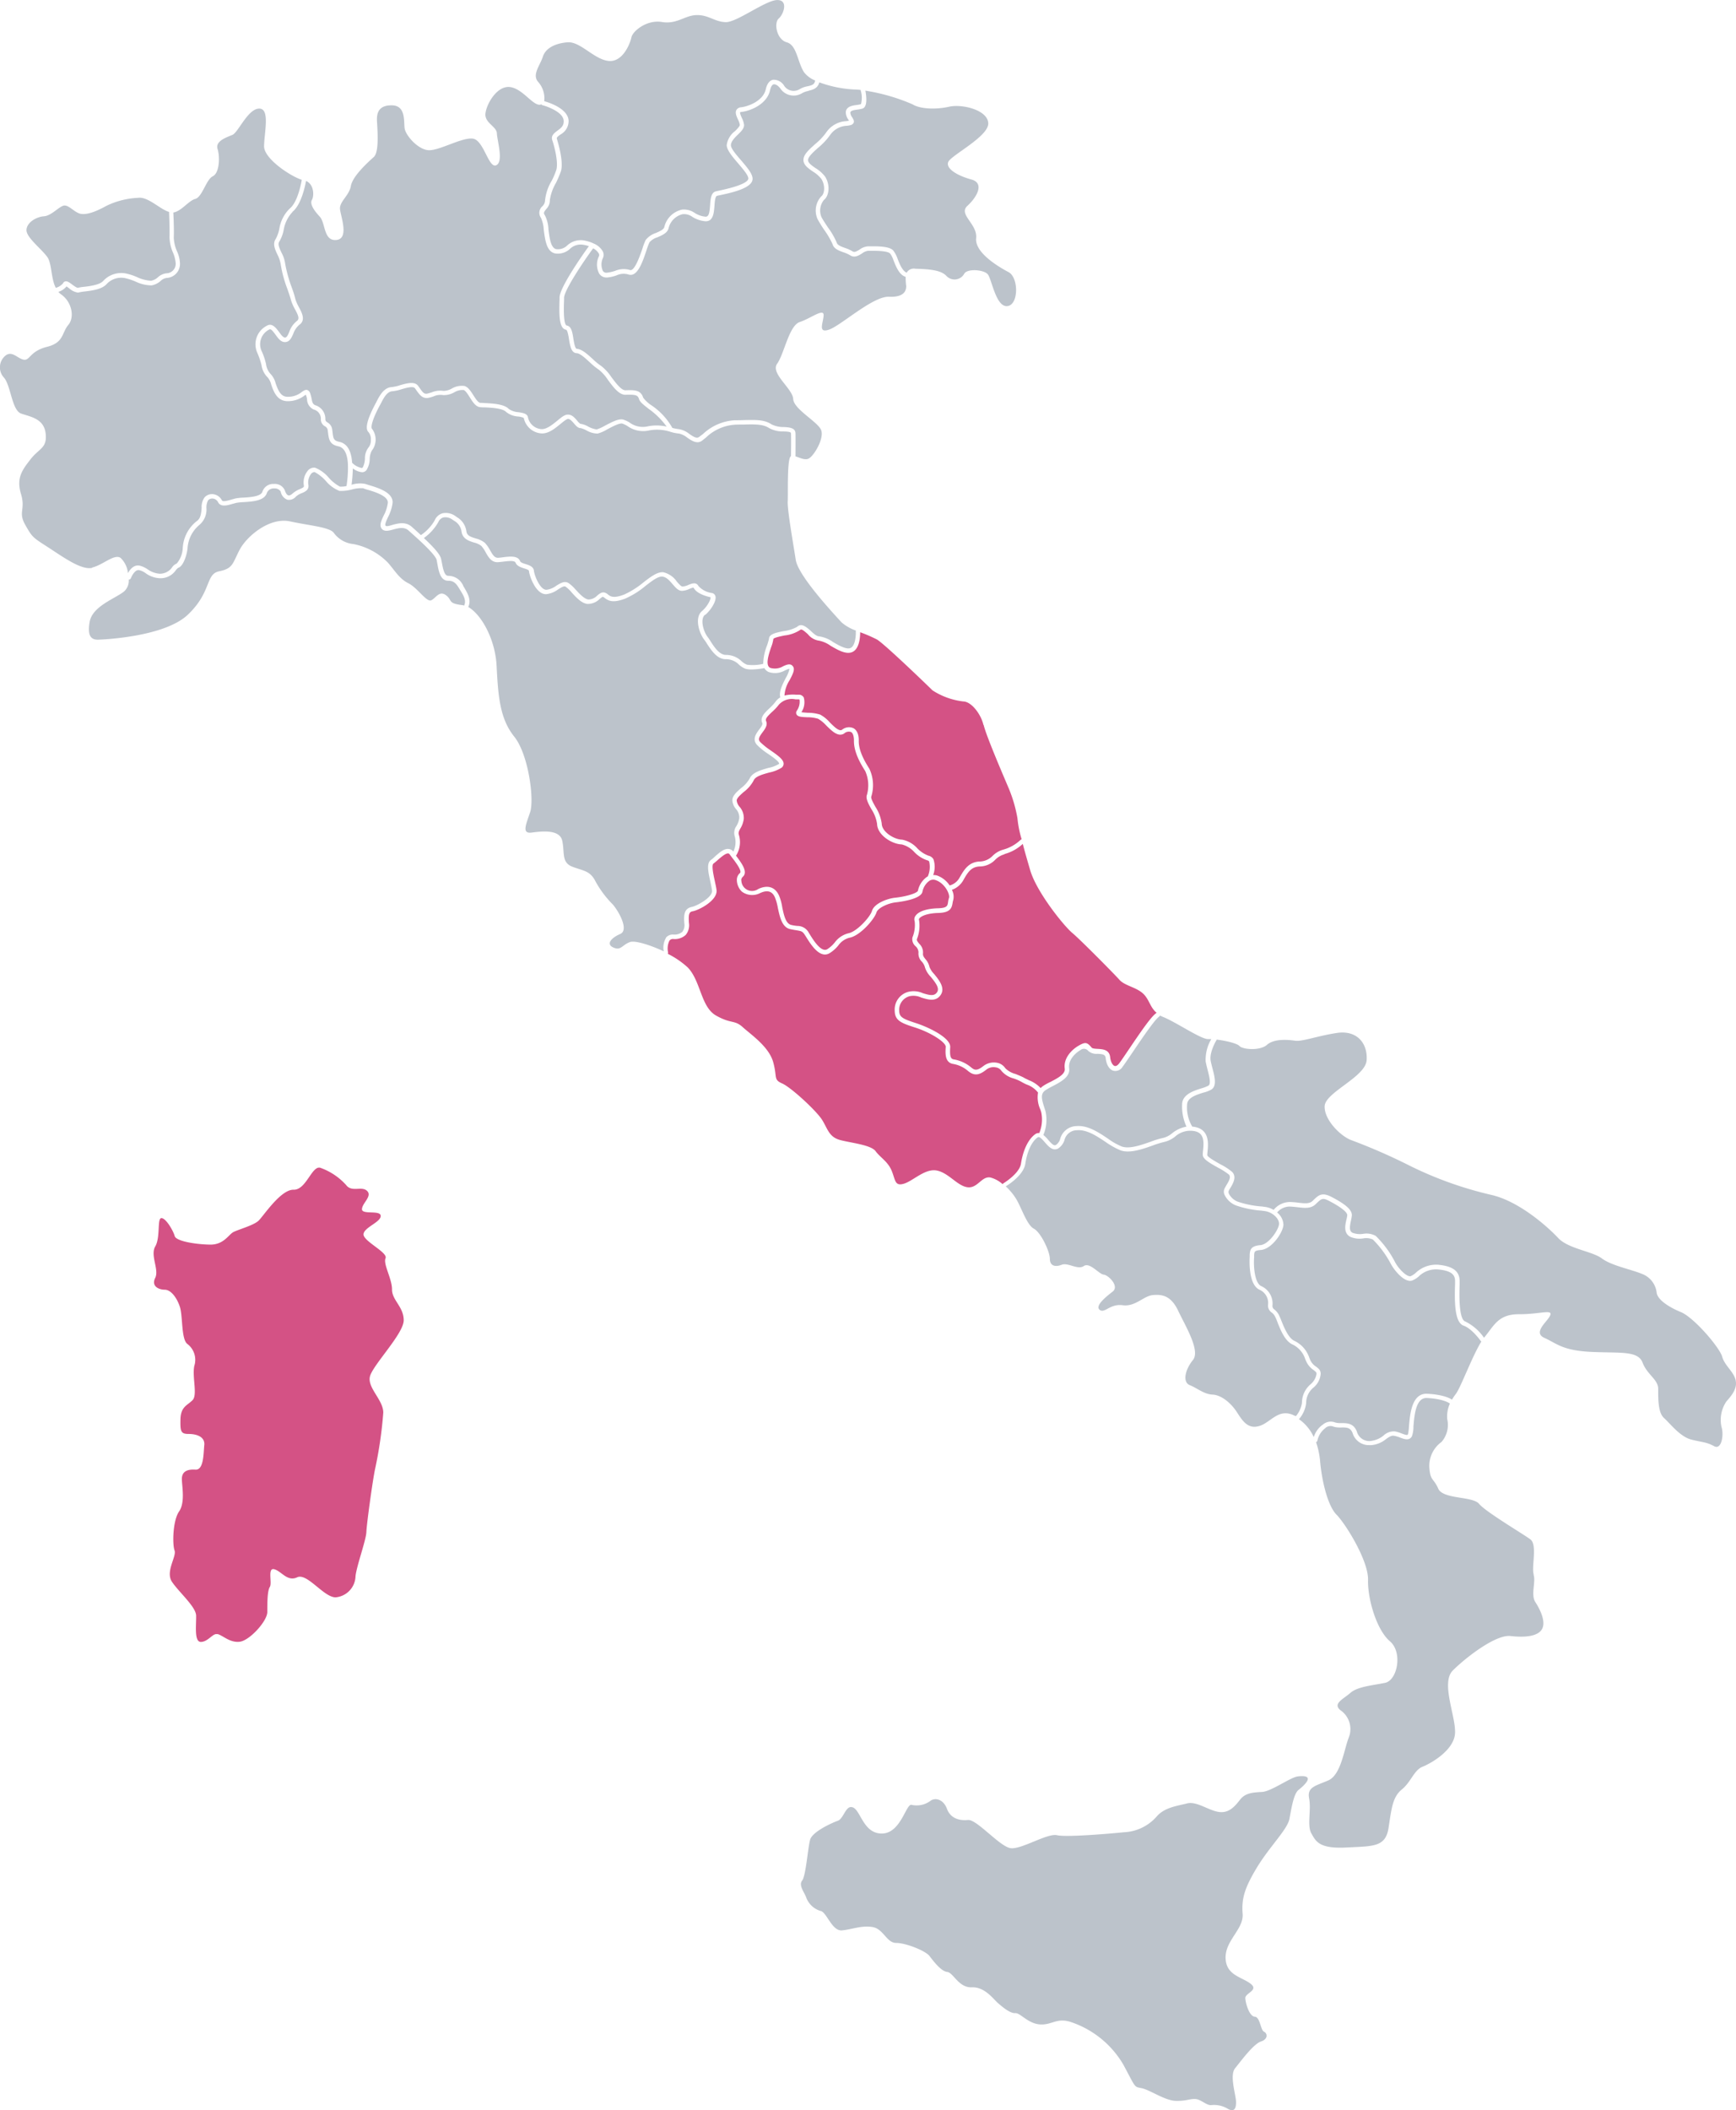 <svg xmlns="http://www.w3.org/2000/svg" width="291.847" height="354.566" viewBox="0 0 291.847 354.566">
  <g id="Livello_1-2" transform="translate(-0.002 0.021)">
    <g id="Raggruppa_2137" data-name="Raggruppa 2137" transform="translate(0.002 -0.021)" opacity="0.66">
      <g id="Raggruppa_2136" data-name="Raggruppa 2136">
        <g id="Raggruppa_2135" data-name="Raggruppa 2135">
          <path id="Tracciato_1730" data-name="Tracciato 1730" d="M23.929,27.147A5.819,5.819,0,0,0,22.436,30.2a6.092,6.092,0,0,1-.711,1.9c-.308.426-.071,1,.355,1.9a5.44,5.44,0,0,1,.616,1.872,22.945,22.945,0,0,0,1.113,4,17.134,17.134,0,0,1,.616,1.99,7.586,7.586,0,0,0,.545,1.232c.545,1,1.208,2.251.095,3.032a3.381,3.381,0,0,0-1,1.469c-.308.687-.616,1.421-1.421,1.421-.687,0-1.137-.64-1.587-1.256-.521-.711-.782-1-1.042-.853a2.754,2.754,0,0,0-1.3,3.577,10.312,10.312,0,0,1,.758,2.227,3.01,3.01,0,0,0,.758,1.658,3.377,3.377,0,0,1,.853,1.564c.474,1.35.924,2.322,2.109,2.274a3.621,3.621,0,0,0,2.322-.829c.308-.213.592-.4.9-.308a.834.834,0,0,1,.45.474,5.75,5.75,0,0,1,.261.948c.118.64.213.971.64,1.137a2.388,2.388,0,0,1,1.682,2.322c0,.332.118.4.355.569A1.579,1.579,0,0,1,30.61,63.8l.047.355c.118,1.019.166,1.421,1.09,1.611,1.327.261,2.061,1.445,2.2,3.53a3.13,3.13,0,0,0,1.611.877c.095,0,.118-.047.166-.071a3.542,3.542,0,0,0,.379-1.516,2.92,2.92,0,0,1,.592-1.848,1.9,1.9,0,0,0,.4-1.3,1.873,1.873,0,0,0-.379-1.279c-.237-.237-.948-.924,1.256-4.975l.142-.284c.474-.9,1.185-2.251,2.488-2.322a6.4,6.4,0,0,0,1.374-.308c1.161-.332,2.488-.711,3.08.118l.237.332c.569.829.805,1.066,1.327.948.261-.071.5-.142.734-.213a3.647,3.647,0,0,1,1.943-.237,2.9,2.9,0,0,0,1.421-.4,3.307,3.307,0,0,1,2.109-.426c.616.166,1.066.877,1.493,1.54.379.592.805,1.279,1.208,1.3a4.96,4.96,0,0,1,.569.024c1.35.071,3.388.142,4.193,1a3.183,3.183,0,0,0,1.635.545c.758.118,1.493.237,1.587.877a2.491,2.491,0,0,0,2.3,1.966c.853.024,1.848-.782,2.63-1.421.687-.569,1.232-1.019,1.753-1.019.711-.024,1.185.545,1.587,1.019a2.637,2.637,0,0,0,.521.521,3.7,3.7,0,0,1,1.3.45,4.121,4.121,0,0,0,1.469.5,7.3,7.3,0,0,0,1.35-.616c1.137-.592,2.3-1.232,3.08-1.042a4.456,4.456,0,0,1,1.09.5,3.73,3.73,0,0,0,3.056.64,7.427,7.427,0,0,1,3.175.047,12.638,12.638,0,0,0-2.985-2.961c-.877-.687-1.516-1.161-1.658-1.682-.213-.687-.64-.758-2.251-.711-1.09.047-2.061-1.256-2.985-2.511a7.31,7.31,0,0,0-1.493-1.682,11.643,11.643,0,0,1-1.564-1.279c-.758-.687-1.611-1.493-2.2-1.516-.9-.047-1.09-1.208-1.279-2.345-.071-.5-.261-1.54-.474-1.587-1.185-.19-1.208-2.345-1.113-5.141v-.332c.071-1.682,3.791-7.013,4.928-8.576a5.022,5.022,0,0,0-1.137-.261,2.578,2.578,0,0,0-2.037.711,3,3,0,0,1-2.44.782c-1.493-.261-1.729-2.2-1.966-3.933a5.724,5.724,0,0,0-.474-2.061,1.439,1.439,0,0,1,.237-1.943,1.423,1.423,0,0,0,.45-.971A7.922,7.922,0,0,1,67.5,21.911a12.755,12.755,0,0,0,.782-1.848c.332-1.161-.237-3.648-.687-4.975-.261-.758.355-1.208.853-1.587.592-.426,1.137-.829,1.066-1.706-.118-1.4-2.606-2.322-3.554-2.582-.095,0-.142-.071-.19-.142a2.458,2.458,0,0,1-.284.071c-1.279.024-2.914-2.748-5.046-2.985-2.132-.213-3.862,2.772-4.075,4.407s1.872,2.18,1.919,3.388,1.161,4.786-.118,5.354-2.085-4.241-3.933-4.478-5.71,2.085-7.486,1.943-3.838-2.511-3.98-3.72.19-3.791-2.132-3.814C38.309,9.189,38.1,10.681,38.12,11.7s.474,5.307-.521,6.207-3.577,3.222-3.862,4.88c-.284,1.635-1.966,2.63-1.824,3.909s1.564,4.951-.616,5.165-1.8-2.867-2.8-3.933-1.706-2.156-1.3-2.819c.355-.616.4-2.559-1-3.175-.095.569-.734,3.956-2.274,5.188Z" transform="translate(25.25 8.463)" fill="#19314f" opacity="0.44"/>
          <path id="Tracciato_1731" data-name="Tracciato 1731" d="M39.462,16.991c.521.142,3.909,1.137,4.075,3.222a2.571,2.571,0,0,1-1.374,2.369c-.521.379-.663.521-.592.734,0,.047,1.185,3.625.687,5.4a19.053,19.053,0,0,1-.829,1.966A8.058,8.058,0,0,0,40.386,33.6a2.122,2.122,0,0,1-.616,1.516c-.379.474-.5.663-.213,1.042a5.665,5.665,0,0,1,.592,2.393c.19,1.469.4,3.127,1.327,3.293a2.213,2.213,0,0,0,1.848-.64,3.346,3.346,0,0,1,2.582-.853,6.239,6.239,0,0,1,1.848.545h0a3.213,3.213,0,0,1,1.493,1.256,1.288,1.288,0,0,1,.047,1.208,2.575,2.575,0,0,0,0,2.132.694.694,0,0,0,.687.308,6.938,6.938,0,0,0,1.374-.308,3.667,3.667,0,0,1,2.511-.142c.758.237,1.658-2.369,2.085-3.6A9.546,9.546,0,0,1,56.5,40.3a3.572,3.572,0,0,1,1.682-1.161c.64-.284,1.327-.569,1.445-1a3.9,3.9,0,0,1,2.985-2.938,3.167,3.167,0,0,1,2.109.545,3.96,3.96,0,0,0,1.824.64h.047c.5,0,.64-.592.734-1.943.071-1.066.166-2.156,1.019-2.322l.19-.047c4.17-.853,5.117-1.587,5.212-2.037.095-.521-.924-1.682-1.729-2.63-.971-1.137-1.872-2.2-1.9-3.032a3.509,3.509,0,0,1,1.4-2.369c.355-.355.805-.805.805-1.042a2.894,2.894,0,0,0-.308-.9c-.261-.569-.521-1.137-.261-1.611a.991.991,0,0,1,.806-.45c1.161-.142,3.672-1.042,4.122-3.009.213-.948.64-1.493,1.232-1.611a2.071,2.071,0,0,1,1.9,1.066A1.92,1.92,0,0,0,82.319,15a3.911,3.911,0,0,1,1.374-.521c.758-.166,1.161-.284,1.279-.9A.087.087,0,0,1,85,13.509a4.47,4.47,0,0,1-1.872-1.374c-1.137-1.777-1.208-4.572-2.914-5.046s-2.2-3.246-1.35-4c.853-.734,1.658-3.175-.308-3.1S71.8,3.748,69.952,3.7s-2.89-1.232-4.88-1.185c-1.99.024-3.317,1.587-5.852,1.161S54.34,5.193,54.1,6.235c-.213,1.042-1.445,4.241-3.862,3.98S45.5,6.922,43.371,7.088s-3.72,1-4.17,2.44c-.474,1.469-1.872,3.032-.758,4.241a4.139,4.139,0,0,1,1,3.175Z" transform="translate(52.053 0.021)" fill="#19314f" opacity="0.44"/>
          <path id="Tracciato_1732" data-name="Tracciato 1732" d="M84.344,65.7c-.853.734-.213,2.867.474,3.719a8.92,8.92,0,0,1,.521.782c.663,1.019,1.493,2.251,2.582,2.227A3.736,3.736,0,0,1,90.527,73.5a3.2,3.2,0,0,0,.877.569,7.356,7.356,0,0,0,2.748-.142,8.842,8.842,0,0,1,.64-3.08,9.613,9.613,0,0,0,.332-1.137c.024-.782,1.161-1.019,2.464-1.279a6.274,6.274,0,0,0,2.251-.711c.758-.734,1.635.071,2.345.711.45.426.971.877,1.35.877a5.325,5.325,0,0,1,2.345.948c.971.569,2.061,1.185,2.772,1.066,1-.19,1.09-2.156,1.066-2.819a.4.4,0,0,1,.024-.166,7.352,7.352,0,0,1-2.44-1.4c-1.019-1.137-7.249-7.723-7.676-10.471s-1.445-8.481-1.35-9.879c.071-1.374-.142-7.249.545-7.557V38.98s.047-2.7,0-3.791c0-.237-.5-.284-1.256-.308a4.785,4.785,0,0,1-2.416-.569c-1.019-.663-2.322-.64-4.288-.592-.45,0-.924,0-1.445.024a7.757,7.757,0,0,0-4.88,2.156c-.261.213-.5.4-.687.545-.829.592-1.706,0-2.464-.521a3.4,3.4,0,0,0-1.374-.687,7.171,7.171,0,0,1-1.421-.284,7.3,7.3,0,0,0-3.648-.237,4.538,4.538,0,0,1-3.6-.734,4.18,4.18,0,0,0-.877-.426c-.5-.118-1.729.545-2.535.971a6.4,6.4,0,0,1-1.611.711,3.877,3.877,0,0,1-1.9-.545,4.128,4.128,0,0,0-.971-.379c-.45,0-.758-.379-1.113-.782-.308-.355-.64-.734-.971-.758-.261,0-.805.45-1.3.853-.877.711-1.943,1.611-3.127,1.587A3.258,3.258,0,0,1,53.9,32.607a2.835,2.835,0,0,0-.948-.237,3.528,3.528,0,0,1-2.037-.782c-.592-.616-2.535-.711-3.7-.758a4.57,4.57,0,0,1-.592-.024c-.805-.047-1.3-.877-1.8-1.658-.332-.521-.711-1.137-1.042-1.232a2.722,2.722,0,0,0-1.587.4,3.464,3.464,0,0,1-1.872.45,2.723,2.723,0,0,0-1.564.213,7.993,7.993,0,0,1-.805.237c-1.066.237-1.564-.5-2.109-1.256l-.237-.332c-.284-.4-1.4-.095-2.274.166a7.241,7.241,0,0,1-1.54.332c-.877.047-1.445,1.137-1.848,1.919l-.166.308c-1.421,2.582-1.611,3.862-1.4,4.075a3,3,0,0,1-.024,3.672,3.017,3.017,0,0,0-.355,1.374,3.644,3.644,0,0,1-.545,1.9.937.937,0,0,1-.687.355H26.7a3.03,3.03,0,0,1-1.54-.64,24.855,24.855,0,0,1-.213,2.748,4.7,4.7,0,0,1,2.3-.142c.142.047.379.118.663.213,1.421.426,4.075,1.208,3.933,2.985a7.249,7.249,0,0,1-.782,2.417c-.284.616-.569,1.232-.379,1.421.142.142.663,0,1.113-.142.948-.261,2.251-.616,3.293.332l.426.379c.379.332.734.663,1.09,1a7.446,7.446,0,0,0,2.322-2.488,2.041,2.041,0,0,1,1.327-1.185,2.767,2.767,0,0,1,2.156.474l.261.19A3.231,3.231,0,0,1,44.258,51.7c.118.687.663.877,1.564,1.161a4.031,4.031,0,0,1,1.54.734,6.488,6.488,0,0,1,.853,1.208c.474.853.805,1.374,1.445,1.3a6.3,6.3,0,0,0,.663-.071c1.279-.166,2.582-.308,2.961.64.095.237.545.379.948.5.592.19,1.3.426,1.374,1.113.071.782,1.019,3.2,2.085,3.2h.047a3.521,3.521,0,0,0,1.635-.687c.687-.426,1.374-.853,2.037-.45a6.232,6.232,0,0,1,1.208,1.113c.663.711,1.469,1.587,2.156,1.658a2.071,2.071,0,0,0,1.469-.663c.379-.308.782-.64,1.256-.5a1.5,1.5,0,0,1,.569.332c.4.308.9.687,2.7,0a14.333,14.333,0,0,0,3.269-2.061c1.256-.971,2.369-1.8,3.34-1.682a3.782,3.782,0,0,1,2.251,1.564c.355.4.711.829.971.829a2.761,2.761,0,0,0,1-.284c.545-.213,1.279-.521,1.658.19a3.724,3.724,0,0,0,2.274,1.185.739.739,0,0,1,.592.545c.213.829-.829,2.369-1.682,3.1Z" transform="translate(34.155 37.615)" fill="#19314f" opacity="0.44"/>
          <path id="Tracciato_1733" data-name="Tracciato 1733" d="M81.134,7.265a3.278,3.278,0,0,0-1.113.4,2.7,2.7,0,0,1-3.577-.758c-.284-.426-.782-.806-1.137-.758-.284.047-.5.426-.64,1.042-.521,2.274-3.2,3.412-4.786,3.6a.343.343,0,0,0-.237.071c-.071.118.166.64.284.924a3.443,3.443,0,0,1,.379,1.185c.024.569-.45,1.066-1.019,1.611S68.1,15.77,68.1,16.386c0,.569.924,1.635,1.729,2.559,1.09,1.279,2.037,2.393,1.9,3.246-.213,1.35-3.056,2.109-5.8,2.653l-.166.047c-.308.071-.379.971-.426,1.635-.095,1.137-.166,2.724-1.564,2.63a4.9,4.9,0,0,1-2.156-.734,2.362,2.362,0,0,0-1.635-.45,3.17,3.17,0,0,0-2.369,2.393c-.213.782-1.066,1.137-1.872,1.493a2.906,2.906,0,0,0-1.327.829,11.094,11.094,0,0,0-.5,1.327c-.64,1.919-1.516,4.572-3.009,4.1a2.827,2.827,0,0,0-2.037.142,6.631,6.631,0,0,1-1.564.355h-.118a1.429,1.429,0,0,1-1.232-.663,3.19,3.19,0,0,1-.047-2.89.523.523,0,0,0-.047-.521,2.311,2.311,0,0,0-.924-.829C42.92,36.476,40.1,40.788,40.053,42v.332c-.047,1.066-.166,4.264.474,4.359.758.118.924,1.137,1.09,2.2.095.64.284,1.682.569,1.706.853.047,1.729.853,2.677,1.706a9.969,9.969,0,0,0,1.445,1.185,7.928,7.928,0,0,1,1.706,1.872c.734.971,1.635,2.2,2.345,2.2h0c1.445-.047,2.582-.095,2.985,1.232a5.433,5.433,0,0,0,1.4,1.3,11.1,11.1,0,0,1,3.506,3.791,7.58,7.58,0,0,0,1.113.213,3.807,3.807,0,0,1,1.753.805c.734.5,1.208.782,1.611.521.19-.142.4-.308.663-.5a8.483,8.483,0,0,1,5.354-2.322c.521,0,1,0,1.445-.024,2.109-.047,3.53-.095,4.738.711a4.47,4.47,0,0,0,2.061.45c.9.047,1.943.118,1.966,1.042.024,1.113,0,3.7,0,3.814v.071c.711.213,1.564.687,2.2.379.9-.426,2.677-3.412,2.108-4.809s-4.6-3.483-4.691-5.212c-.095-1.753-3.862-4.288-2.7-5.923,1.185-1.635,1.99-6.42,3.814-7.013s4.027-2.369,4-1.137c-.047,1.256-1.042,3.1.924,2.416,1.966-.663,7.368-5.638,10.069-5.52s2.89-1.161,2.89-1.8a11.858,11.858,0,0,1-.095-1.564H97.41c-1.019-.355-1.54-1.658-1.966-2.724a3.86,3.86,0,0,0-.592-1.185c-.426-.426-2.132-.45-3.056-.45h-.616a2.092,2.092,0,0,0-1.042.45c-.569.355-1.256.782-1.99.308a6.057,6.057,0,0,0-1.113-.5c-.805-.284-1.635-.592-1.848-1.374a14.4,14.4,0,0,0-1.4-2.393,19.978,19.978,0,0,1-1.137-1.848,3.521,3.521,0,0,1,.663-3.814c.5-.355.711-1.753,0-2.89a5.153,5.153,0,0,0-1.4-1.232c-.853-.592-1.729-1.185-1.611-2.132.095-.829.948-1.587,1.943-2.488a10.276,10.276,0,0,0,1.872-1.966,4.309,4.309,0,0,1,3.34-1.9,2.656,2.656,0,0,0,.5-.095c-.024-.047-.071-.095-.095-.142a2.151,2.151,0,0,1-.45-1.256c.047-.971,1.113-1.137,1.872-1.232a3.843,3.843,0,0,0,.687-.142,4.191,4.191,0,0,0-.047-2.274V7.1A7.124,7.124,0,0,0,89,7.028,20,20,0,0,1,82.958,5.82C82.7,6.862,81.821,7.076,81.11,7.241Z" transform="translate(54.778 8.017)" fill="#19314f" opacity="0.44"/>
          <path id="Tracciato_1734" data-name="Tracciato 1734" d="M66.51,9.419a6.4,6.4,0,0,1-.829.166c-.711.095-1.208.19-1.232.521a1.508,1.508,0,0,0,.332.805c.166.284.355.569.237.877a.793.793,0,0,1-.592.426,3.724,3.724,0,0,1-.545.095,3.59,3.59,0,0,0-2.819,1.54A11.354,11.354,0,0,1,59.047,16c-.806.711-1.635,1.469-1.706,2.014-.047.5.592.948,1.279,1.421a5.593,5.593,0,0,1,1.611,1.445c.9,1.445.616,3.269-.213,3.885a2.838,2.838,0,0,0-.426,2.867c.213.426.64,1.066,1.09,1.753a12.2,12.2,0,0,1,1.493,2.582c.118.4.734.64,1.4.877a6,6,0,0,1,1.256.569c.308.19.616.047,1.185-.308a2.716,2.716,0,0,1,1.469-.545h.592c1.611,0,2.985.095,3.577.687a5.019,5.019,0,0,1,.758,1.445c.355.924.829,2.037,1.516,2.3h0a1.379,1.379,0,0,1,1.445-.663c2.251.071,4.241.19,5.212,1.185a1.861,1.861,0,0,0,2.985-.284c.426-.971,3.317-.782,4,.047.663.829,1.374,5.567,3.293,5.331s1.9-4.809.19-5.71-5.686-3.269-5.449-5.686c.261-2.416-3.056-4-1.469-5.449s2.938-3.814.663-4.43-4.335-1.8-3.885-2.938c.474-1.137,6.823-4.288,6.728-6.515s-4.383-3.269-6.586-2.772-4.857.4-6.136-.4a32.615,32.615,0,0,0-7.937-2.3c.166.9.4,2.7-.474,3.009Z" transform="translate(78.5 8.825)" fill="#19314f" opacity="0.44"/>
          <path id="Tracciato_1735" data-name="Tracciato 1735" d="M93.678,72.176c-.616.237-3.246,4.146-4.525,6.041-.758,1.113-1.35,1.99-1.658,2.393a1.411,1.411,0,0,1-1.54.663c-.687-.19-1.185-1.019-1.3-2.132-.071-.592-.45-.663-1.374-.711a2.051,2.051,0,0,1-1.564-.5.907.907,0,0,0-1.279-.142c-1,.592-2.109,1.729-1.919,3.08.19,1.445-1.4,2.274-2.8,3.009a12.2,12.2,0,0,0-1.137.64c-.948.616-.711,1.493-.19,3.1l.142.45a6.532,6.532,0,0,1-.355,4,6.47,6.47,0,0,1,.805.806c.569.663.971,1.066,1.3.877a1.811,1.811,0,0,0,.734-1.066,2.9,2.9,0,0,1,2.725-2.109c1.872-.166,3.672,1.019,5.259,2.085a11.354,11.354,0,0,0,2.369,1.35c1.3.45,3.293-.261,4.9-.829a14.1,14.1,0,0,1,2.037-.616,3.723,3.723,0,0,0,1.516-.782,5.2,5.2,0,0,1,2.416-1.113,8.1,8.1,0,0,1-.734-3.767c.047-1.658,1.919-2.251,3.269-2.677a5.942,5.942,0,0,0,1.161-.45c.474-.308.118-1.635-.166-2.724-.118-.474-.237-.948-.308-1.35a6.842,6.842,0,0,1,.948-3.743h-.5c-1.185.071-5.52-2.914-7.652-3.743-.166-.071-.308-.142-.45-.213a.56.56,0,0,1-.213.19Z" transform="translate(101.225 98.639)" fill="#19314f" opacity="0.44"/>
          <path id="Tracciato_1739" data-name="Tracciato 1739" d="M100.546,122.961a2.016,2.016,0,0,1,2.061-.4,2.543,2.543,0,0,0,.758.118h.284c.971,0,2.061,0,2.63,1.374a2.164,2.164,0,0,0,2.606,1.587,4.018,4.018,0,0,0,1.9-.877,2.52,2.52,0,0,1,1.9-.687,5.545,5.545,0,0,1,1.161.355c.758.284.948.308,1.042.118a7.7,7.7,0,0,0,.166-1.279c.166-2.109.474-5.638,3.056-5.52,2.772.142,3.933.805,4.17,1a8.938,8.938,0,0,1,.616-.924c.829-1.019,2.772-6.373,4.335-8.86a.417.417,0,0,1-.118-.095s-1.469-2.085-2.867-2.559c-1.445-.5-1.564-3.625-1.445-6.918v-.45c.047-1.09-.45-1.872-2.914-2.085a4.141,4.141,0,0,0-3.2,1.185,3.843,3.843,0,0,1-1.113.687c-1.327.4-3.056-1.824-3.577-2.819a16.7,16.7,0,0,0-3.009-4.075,2.67,2.67,0,0,0-1.635-.19,3.915,3.915,0,0,1-2.2-.284c-1.114-.64-.829-1.919-.616-2.867a4.966,4.966,0,0,0,.142-.734c.024-.284-.332-1-3.056-2.417-1.09-.569-1.279-.379-2.132.426l-.118.118c-.805.782-1.872.663-3.009.521-.426-.047-.877-.095-1.35-.118a2.8,2.8,0,0,0-2.132,1,2.742,2.742,0,0,1,1.066,2.085c-.071,1.256-1.943,4.075-3.814,4.217-1.066.095-1.066.261-1.113.9v.355c-.118,1.327.047,4.264,1.185,4.809a3.2,3.2,0,0,1,1.9,3.246.72.72,0,0,0,.355.711,2.944,2.944,0,0,1,.663.782,10.3,10.3,0,0,1,.474,1.066c.474,1.185,1.208,2.985,2.227,3.412a4.836,4.836,0,0,1,2.488,2.867l.118.284a2.619,2.619,0,0,0,1.066,1.208l.308.261a1.124,1.124,0,0,1,.4.971,3.355,3.355,0,0,1-1.3,2.322,3.359,3.359,0,0,0-1.137,2.511,5.009,5.009,0,0,1-1.208,2.724,7.383,7.383,0,0,1,2.488,3.009,4.041,4.041,0,0,1,1.469-2.061Z" transform="translate(121.815 116.439)" fill="#19314f" opacity="0.44"/>
          <path id="Tracciato_1740" data-name="Tracciato 1740" d="M120.126,128.216a4.509,4.509,0,0,0,1.042-2.251,4.092,4.092,0,0,1,1.445-3.127,2.86,2.86,0,0,0,1-1.729c0-.237-.071-.332-.142-.379l-.308-.261a3.455,3.455,0,0,1-1.279-1.493l-.142-.308a4.144,4.144,0,0,0-2.085-2.488c-1.327-.545-2.085-2.44-2.63-3.838a7.044,7.044,0,0,0-.426-.971,1.864,1.864,0,0,0-.521-.592,1.422,1.422,0,0,1-.616-1.279,2.43,2.43,0,0,0-1.445-2.559c-1.99-.924-1.635-5.5-1.635-5.544v-.308c.047-.877.19-1.493,1.8-1.635,1.4-.118,3.056-2.559,3.127-3.53.071-.948-1.161-2.061-2.44-2.2l-.521-.071a16.562,16.562,0,0,1-4.288-.877,3.591,3.591,0,0,1-1.919-1.8,1.211,1.211,0,0,1,0-1c.071-.166.19-.355.308-.569.474-.758.805-1.4.45-1.8a11.776,11.776,0,0,0-1.777-1.137c-1.587-.877-2.559-1.469-2.63-2.132a5.19,5.19,0,0,1,.047-.782c.166-1.564.166-2.985-1.493-3.269a3.816,3.816,0,0,0-3.2.924,4.549,4.549,0,0,1-1.824.9,16.291,16.291,0,0,0-1.919.592c-1.729.616-3.862,1.374-5.425.829a13.347,13.347,0,0,1-2.535-1.421c-1.493-1-3.175-2.108-4.786-1.966a2.163,2.163,0,0,0-2.109,1.635,2.613,2.613,0,0,1-1.09,1.445c-.9.474-1.635-.379-2.227-1.066-.64-.734-.948-.995-1.208-.805-1,.711-1.753,2.369-2.061,4.407-.284,1.9-2.772,3.506-3.293,3.814a10.3,10.3,0,0,1,1.658,1.966c.924,1.421,1.848,4.5,3.056,5.141s2.7,3.862,2.7,5.07.924,1.421,1.99,1,2.7.924,3.72.213c1-.687,2.559,1.374,3.34,1.445s2.7,1.943,1.493,2.867-3.009,2.416-2.156,3.056,1.706-1.066,3.862-.782c2.132.284,3.506-1.564,5.07-1.706s3.056.095,4.264,2.653,3.767,6.7,2.464,8.268c-1.279,1.564-1.8,3.7-.521,4.217,1.279.5,2.345,1.516,3.838,1.587s3.127,1.445,4.122,3.009,1.919,2.867,3.838,2.227,3.151-3.056,5.852-1.682c.024,0,.047.024.071.047a.084.084,0,0,1,.047-.071Z" transform="translate(97.71 109.762)" fill="#19314f" opacity="0.44"/>
          <path id="Tracciato_1741" data-name="Tracciato 1741" d="M6.809,29.159a.073.073,0,0,0,.047-.024A2.52,2.52,0,0,0,8.017,28.4a.549.549,0,0,1,.355-.332c.355-.095.711.166,1.161.5.284.213.829.616,1.019.569a6.4,6.4,0,0,1,1.042-.166c1.019-.118,2.582-.332,3.175-.971a4.1,4.1,0,0,1,3.767-1.279,9.375,9.375,0,0,1,1.919.616,6.36,6.36,0,0,0,2.369.616,2.275,2.275,0,0,0,1.161-.592,2.558,2.558,0,0,1,1.469-.663A1.586,1.586,0,0,0,26.97,25.06a5.653,5.653,0,0,0-.45-1.824,6.976,6.976,0,0,1-.592-2.606c.047-1.493-.071-4.122-.071-4.146v-.095c-1.516-.426-3.554-2.606-5.188-2.369a13.579,13.579,0,0,0-5.307,1.327c-1.848,1.019-3.246,1.516-4.288,1.374s-2.061-1.54-2.89-1.4-2.085,1.706-3.364,1.8S1.952,18.143,1.881,19.4s2.511,3.175,3.506,4.572c.782,1.113.592,3.577,1.421,5.165Z" transform="translate(2.569 19.22)" fill="#19314f" opacity="0.44"/>
          <path id="Tracciato_1742" data-name="Tracciato 1742" d="M176.471,131.682c-.308-1.493-1.848-2.464-2.274-4s-4.691-6.539-6.918-7.486c-2.251-.924-3.956-2.156-4.1-3.269a3.817,3.817,0,0,0-2.511-3.175c-1.824-.758-5.094-1.374-6.7-2.582s-5.638-1.611-7.344-3.435-6.539-6.183-11.277-7.249A62.668,62.668,0,0,1,121.887,95.7a98.225,98.225,0,0,0-10.045-4.407c-1.706-.616-4.549-3.34-4.478-5.686s6.87-4.9,7.06-7.747-1.635-5.094-5.023-4.572-5.781,1.469-6.989,1.3-3.53-.379-4.738.687-4.146.782-4.643.19c-.379-.426-2.345-.9-3.838-1.066a.174.174,0,0,1-.047.142s-1.185,1.99-.948,3.388c.071.4.19.853.308,1.3.379,1.445.758,2.938-.166,3.554a5.018,5.018,0,0,1-1.35.521c-1.208.379-2.7.853-2.748,1.99a6.232,6.232,0,0,0,.877,3.743,1.312,1.312,0,0,1,.426.047c2.511.45,2.251,2.914,2.132,4.1-.024.261-.047.521-.047.64.071.332,1.469,1.113,2.227,1.54a10.075,10.075,0,0,1,1.966,1.279c.805.853.118,1.966-.332,2.724a2.452,2.452,0,0,0-.261.474.677.677,0,0,0,.024.426,2.826,2.826,0,0,0,1.516,1.374,16.351,16.351,0,0,0,4.075.805l.521.071a3.774,3.774,0,0,1,1.421.5,3.563,3.563,0,0,1,2.7-1.327h.047a13.258,13.258,0,0,1,1.421.118c1.042.118,1.848.213,2.393-.308l.118-.118c.853-.829,1.421-1.374,3.009-.569,2.511,1.3,3.53,2.251,3.459,3.151a6.772,6.772,0,0,1-.142.829c-.213,1-.332,1.729.237,2.061a3.59,3.59,0,0,0,1.777.19,3.234,3.234,0,0,1,2.132.332,16.932,16.932,0,0,1,3.222,4.335c.592,1.185,2.037,2.63,2.677,2.44a3.292,3.292,0,0,0,.853-.569,4.97,4.97,0,0,1,3.743-1.35c2.535.237,3.672,1.113,3.625,2.867v.474c-.142,3.838.19,5.923.924,6.183a8.237,8.237,0,0,1,3.175,2.748c.024-.024.047-.071.071-.095,1.611-1.919,2.3-3.885,5.828-3.862,3.53,0,5.638-.877,5.236.166s-3.032,2.89-.971,3.814,2.985,2.108,7.794,2.345,7.913-.261,8.695,1.8,2.63,2.819,2.63,4.43-.047,3.956.971,4.88c1.042.924,2.7,3.175,4.667,3.648s2.488.4,3.767,1.09,1.658-1.99,1.232-3.246a5.544,5.544,0,0,1,.805-4.241c.64-.758,1.9-2.037,1.587-3.53Z" transform="translate(115.328 100.279)" fill="#19314f" opacity="0.44"/>
          <path id="Tracciato_1743" data-name="Tracciato 1743" d="M130.7,128.815c-.45-1.208.663-5.023-.592-5.946s-7.51-4.62-8.6-5.947-6.065-.734-6.87-2.559-1.327-1.256-1.493-3.506a4.948,4.948,0,0,1,2.037-4.335,4.348,4.348,0,0,0,.971-3.814,5.164,5.164,0,0,1,.45-2.653.18.18,0,0,1-.095-.047s-.971-.734-3.791-.877h-.071c-1.658,0-2.014,2.488-2.18,4.833a4.772,4.772,0,0,1-.261,1.611c-.45.782-1.256.474-1.966.213a5.271,5.271,0,0,0-1.042-.308c-.4-.071-.758.142-1.327.545a4.5,4.5,0,0,1-2.251,1,2.531,2.531,0,0,1-.592.024,2.837,2.837,0,0,1-2.8-2.061c-.379-.877-.924-.924-1.943-.9H98a3.516,3.516,0,0,1-.971-.142,1.277,1.277,0,0,0-1.421.284,3.5,3.5,0,0,0-1.279,2.037.367.367,0,0,1-.237.284,13.177,13.177,0,0,1,.687,3.246c.284,3.2,1.256,7.415,2.748,8.932,1.493,1.493,5.4,7.723,5.307,10.993-.071,3.269,1.469,8.41,3.672,10.282s1.256,6.562-.806,6.989-4.6.616-5.828,1.682c-1.208,1.066-3.032,1.8-1.682,2.914a3.839,3.839,0,0,1,1.374,4.667c-.782,2.061-1.3,6.207-3.412,7.131s-3.6,1.09-3.222,3.032c.379,1.919-.379,4.6.379,5.875.734,1.279,1.232,2.606,5.852,2.369,4.6-.237,6.634-.047,7.131-3.34s.687-5.165,2.227-6.42c1.54-1.232,2.037-3.246,3.483-3.814,1.421-.569,5.212-2.725,5.449-5.52s-2.464-8.576-.355-10.661c2.108-2.108,7.178-6.065,9.69-5.781,2.488.284,4.643.047,5.307-1.185s-.308-3.246-1.137-4.525c-.805-1.279.142-3.412-.308-4.643Z" transform="translate(127.153 135.769)" fill="#19314f" opacity="0.44"/>
          <path id="Tracciato_1744" data-name="Tracciato 1744" d="M15.515,84.795c1.824-.45,3.648-2.3,4.738-1.635a4.067,4.067,0,0,1,1.256,2.582c.332-.616,1-1.469,1.99-1.256a4.046,4.046,0,0,1,1.327.616,4.019,4.019,0,0,0,1.966.734,2.491,2.491,0,0,0,2.156-1.09,1.622,1.622,0,0,1,.758-.616,4.309,4.309,0,0,0,1.019-2.606,6.167,6.167,0,0,1,2.322-4.5c.711-.45.782-1.374.853-2.251A2.775,2.775,0,0,1,34.4,73a1.687,1.687,0,0,1,1.493-.521,1.919,1.919,0,0,1,1.4,1c.142.308.758.142,1.611-.095.213-.071.45-.118.663-.19a8.4,8.4,0,0,1,1.327-.142c1.185-.071,2.985-.19,3.222-1a1.91,1.91,0,0,1,1.943-1.3h0a1.822,1.822,0,0,1,1.824,1.066c.142.474.355.782.592.853s.521-.142.711-.308a4.312,4.312,0,0,1,1.256-.758c.64-.284.687-.355.64-.616a3.069,3.069,0,0,1,.687-2.488,1.342,1.342,0,0,1,1.208-.474,5.819,5.819,0,0,1,2.3,1.682A6.967,6.967,0,0,0,57.141,71.2a4.03,4.03,0,0,0,1.113-.095,19.4,19.4,0,0,0,.237-3.672h0c-.095-1.8-.64-2.819-1.635-3.009-1.469-.308-1.564-1.208-1.706-2.274l-.047-.355a.862.862,0,0,0-.474-.734,1.3,1.3,0,0,1-.687-1.161,1.6,1.6,0,0,0-1.208-1.658,1.908,1.908,0,0,1-1.113-1.706,2.94,2.94,0,0,0-.213-.782l-.213.142a4.528,4.528,0,0,1-2.748.948h-.071c-1.8,0-2.369-1.611-2.772-2.772a2.989,2.989,0,0,0-.592-1.208A3.577,3.577,0,0,1,43.968,50.8a12.8,12.8,0,0,0-.711-2.085,3.5,3.5,0,0,1,1.611-4.549c.877-.521,1.54.379,2.037,1.042.308.426.687.948,1,.948.284,0,.45-.284.734-.971a3.916,3.916,0,0,1,1.256-1.8c.5-.355.284-.924-.332-2.037a7.878,7.878,0,0,1-.616-1.4c-.118-.45-.355-1.161-.616-1.919a20.521,20.521,0,0,1-1.137-4.193,5.632,5.632,0,0,0-.545-1.611c-.426-.9-.853-1.824-.284-2.653a6.017,6.017,0,0,0,.592-1.658,6.079,6.079,0,0,1,1.753-3.435c1.421-1.113,2.014-4.738,2.014-4.786v-.047c-2.014-.663-6.326-3.577-6.326-5.615,0-2.18,1.066-6.373-.829-6.349s-3.506,3.98-4.478,4.407-2.938,1.019-2.511,2.393c.426,1.35.308,4.027-.805,4.572-1.113.521-1.753,3.483-2.961,3.814-1.113.284-2.3,2.061-3.672,2.274h0c0,.118.142,2.7.071,4.217a6.369,6.369,0,0,0,.545,2.3,5.325,5.325,0,0,1,.5,2.108,2.351,2.351,0,0,1-2.227,2.369,1.824,1.824,0,0,0-1.042.521,3.142,3.142,0,0,1-1.516.734,6.425,6.425,0,0,1-2.724-.663,10.567,10.567,0,0,0-1.753-.569,3.351,3.351,0,0,0-3.1,1.042c-.782.853-2.44,1.066-3.625,1.208a8.736,8.736,0,0,0-.924.142,1.007,1.007,0,0,1-.261.047,2.768,2.768,0,0,1-1.445-.711c-.142-.095-.332-.237-.45-.332a2.939,2.939,0,0,1-1.374.924,2.313,2.313,0,0,0,.426.4c1.848,1.256,2.345,3.862,1.232,5.165-1.113,1.327-.711,2.961-3.577,3.672S5.02,50.063,4,49.874c-1.042-.19-1.9-1.493-2.985-.758A2.541,2.541,0,0,0,.708,52.93c1.137,1.421,1.3,5.449,2.843,5.994s3.838.829,4.122,3.34c.284,2.488-1.066,2.464-2.511,4.312s-2.44,3.175-1.635,5.852-.5,2.985.687,5.141C5.423,79.7,5.447,79.7,8.029,81.359c2.559,1.658,5.662,3.933,7.486,3.483Z" transform="translate(-0.002 10.564)" fill="#19314f" opacity="0.44"/>
          <path id="Tracciato_1745" data-name="Tracciato 1745" d="M69.4,55.872c.379-.829-.095-1.635-.616-2.488l-.166-.261c-.569-.971-.971-1.4-1.919-1.4h0c-1.3,0-1.587-1.611-1.8-2.8-.047-.237-.095-.474-.118-.663-.213-.924-2.867-3.317-4.312-4.6l-.426-.379c-.734-.663-1.706-.4-2.582-.166-.711.19-1.4.379-1.848-.047-.569-.569-.166-1.4.237-2.274a6.249,6.249,0,0,0,.711-2.156c.095-1.161-2.251-1.872-3.388-2.2a5.3,5.3,0,0,1-.758-.261,5.548,5.548,0,0,0-1.9.213,7.169,7.169,0,0,1-2.085.237,5.818,5.818,0,0,1-2.3-1.682A6.967,6.967,0,0,0,44.26,33.46a.783.783,0,0,0-.569.261,2.372,2.372,0,0,0-.5,1.8c.19.924-.521,1.232-1.066,1.469a3.181,3.181,0,0,0-1.042.616,1.5,1.5,0,0,1-1.421.5,1.8,1.8,0,0,1-1.113-1.374,1.162,1.162,0,0,0-1.09-.521h0a1.214,1.214,0,0,0-1.232.758c-.4,1.3-2.322,1.445-3.885,1.54a10.892,10.892,0,0,0-1.208.118c-.213.047-.426.118-.64.166-.971.284-2.061.592-2.488-.308a1.125,1.125,0,0,0-.829-.569.967.967,0,0,0-.829.284,2.526,2.526,0,0,0-.284,1.3,3.369,3.369,0,0,1-1.185,2.843,5.544,5.544,0,0,0-1.99,3.933c-.118,1.185-.734,3.032-1.564,3.269a2.077,2.077,0,0,0-.4.4,3.106,3.106,0,0,1-2.772,1.35,4.37,4.37,0,0,1-2.322-.853,2.934,2.934,0,0,0-1.066-.5c-.806-.166-1.4,1.35-1.4,1.35a.388.388,0,0,1-.355.237,2.487,2.487,0,0,1-.758,1.966c-1.493,1.232-5.4,2.488-5.828,5.188-.379,2.3.213,3.009,1.564,2.938,0,0,10.851-.332,14.925-4.17s2.938-6.847,5.307-7.321,2.227-1.35,3.435-3.625,5-5.473,8.434-4.762c3.412.734,6.491.948,7.344,1.872a4.628,4.628,0,0,0,3.34,1.943,11.07,11.07,0,0,1,5.757,3.08c1.208,1.35,1.919,2.724,3.483,3.506s3.056,3.222,3.838,2.867,1.35-1.706,2.488-.853.213,1.35,2.7,1.658a1.115,1.115,0,0,1,.379.095h0Z" transform="translate(8.639 45.859)" fill="#19314f" opacity="0.44"/>
          <path id="Tracciato_1747" data-name="Tracciato 1747" d="M70.758,107.328a1.514,1.514,0,0,1,1.232-.545,2.064,2.064,0,0,0,1.54-.45,1.868,1.868,0,0,0,.332-1.469c-.095-1.35-.047-2.464,1.279-2.724.853-.166,3.483-1.611,3.388-2.724-.047-.4-.166-.948-.284-1.516-.355-1.587-.687-3.1.095-3.648a5.647,5.647,0,0,0,.64-.545c.734-.64,1.54-1.4,2.345-1.3a1.12,1.12,0,0,1,.782.45,3.657,3.657,0,0,0,.213-2.653,1.985,1.985,0,0,1,.308-1.658,3.369,3.369,0,0,0,.474-1.327,2.106,2.106,0,0,0-.545-1.516,2.494,2.494,0,0,1-.616-1.469c0-.758.687-1.374,1.445-2.037a5.509,5.509,0,0,0,1.469-1.635c.45-1.019,1.9-1.421,3.151-1.777a5.283,5.283,0,0,0,1.8-.687c.071-.332-1.137-1.185-1.8-1.635a11.323,11.323,0,0,1-1.919-1.54c-.853-.948-.142-1.919.379-2.606.308-.4.616-.829.5-1.09-.4-.924.379-1.658,1.137-2.393a8.429,8.429,0,0,0,1.09-1.161,2.586,2.586,0,0,1,.806-.734c-.261-.948.355-2.156.924-3.269a5.126,5.126,0,0,0,.616-1.516c-.047-.071-.45.118-.734.237a3.325,3.325,0,0,1-2.748.284,1.446,1.446,0,0,1-.734-.663,12.5,12.5,0,0,1-2.2.237,3.75,3.75,0,0,1-.971-.118,3.547,3.547,0,0,1-1.113-.711,3.051,3.051,0,0,0-2.109-.9c-1.516.071-2.511-1.469-3.246-2.582a6.572,6.572,0,0,0-.5-.734c-.806-1.042-1.658-3.648-.355-4.762.971-.829,1.564-2.085,1.421-2.345-.379-.071-2.227-.5-2.8-1.54-.047-.095-.118-.095-.711.142a3.191,3.191,0,0,1-1.279.332c-.616,0-1.066-.545-1.54-1.09-.521-.592-1.042-1.232-1.753-1.3s-1.729.711-2.8,1.54a14.246,14.246,0,0,1-3.435,2.156c-2.037.782-2.819.379-3.435-.095a.9.9,0,0,0-.308-.19c-.118-.047-.379.213-.569.355a2.826,2.826,0,0,1-2.014.829c-1-.095-1.872-1.042-2.653-1.9a5.554,5.554,0,0,0-1.042-1c-.261-.166-.64.071-1.256.45a4.128,4.128,0,0,1-1.99.806c-1.753.095-2.843-3.056-2.914-3.885,0-.19-.45-.332-.829-.45-.569-.19-1.185-.379-1.421-.948-.166-.426-1.232-.284-2.18-.166l-.687.071c-1.161.118-1.706-.829-2.18-1.682a5.322,5.322,0,0,0-.711-1.042,3.134,3.134,0,0,0-1.232-.569c-.829-.261-1.872-.592-2.085-1.753A2.477,2.477,0,0,0,35.15,37.25c-.095-.071-.19-.118-.284-.19a1.959,1.959,0,0,0-1.516-.355,1.3,1.3,0,0,0-.829.758,8.349,8.349,0,0,1-2.44,2.7c1.516,1.421,2.7,2.677,2.89,3.483.047.213.095.45.142.687.213,1.185.45,2.18,1.066,2.18h0a2.732,2.732,0,0,1,2.559,1.777l.166.261c.545.948,1.185,2.014.64,3.2h0c2.227,1.279,4.525,5.425,4.762,9.856.261,5.141.545,8.908,2.961,11.917s3.388,10.566,2.677,12.7-1.421,3.625.213,3.435c1.635-.213,4.762-.616,5.188,1.374s-.166,3.648,1.706,4.359c1.848.711,2.985.64,3.909,2.511a17.14,17.14,0,0,0,2.914,3.862c1.066,1.279,2.7,4.288,1.208,4.928s-2.44,1.706-1.137,2.274c1.279.569,1.421-.426,2.8-.924.805-.284,3.293.45,5.662,1.564a3.249,3.249,0,0,1,.426-2.345Z" transform="translate(41.179 50.243)" fill="#19314f" opacity="0.44"/>
        </g>
        <path id="Tracciato_1748" data-name="Tracciato 1748" d="M140.382,126c-1.185.118-4.454,2.511-5.994,2.606s-2.843.142-3.743,1.327c-.924,1.185-1.943,2.345-3.7,2.014s-3.625-1.824-5.236-1.4-3.791.64-5.141,2.274a7.747,7.747,0,0,1-5.4,2.559c-2.085.213-9.69.877-11.277.5-1.611-.379-5.946,2.393-7.771,2.18s-5.71-4.88-7.2-4.738-2.938-.284-3.53-1.872c-.592-1.611-1.966-1.943-2.772-1.35a3.89,3.89,0,0,1-3.151.687c-.948-.332-1.777,4.691-4.928,4.809-3.151.095-3.625-3.767-4.9-4.359s-1.564,1.872-2.63,2.227c-1.066.379-4.241,1.848-4.62,3.151-.379,1.279-.711,6.089-1.35,6.894s.426,2.037.687,2.843a3.717,3.717,0,0,0,2.393,2.251c1.019.118,1.919,3.435,3.625,3.269s3.222-.853,5.094-.569,2.393,2.677,4,2.677,4.928,1.3,5.615,2.2,1.966,2.582,2.985,2.677c1.019.118,1.919,2.677,4.122,2.582s3.625,1.99,4.43,2.677,2.037,1.729,2.89,1.658c.853-.047,2.132,1.777,4.17,1.9s2.843-1.232,5.307-.355a16.167,16.167,0,0,1,8.695,7.131c2.18,4.075,1.753,3.648,3.151,3.956,1.4.332,3.791,2.037,5.615,2.109,1.824.047,2.345-.355,3.317-.308s1.919,1.137,2.724,1.019a4.482,4.482,0,0,1,2.772.64c1.066.592,1.4-.095,1.35-1.279s-1.113-4.383-.142-5.567,3.056-4.051,4.335-4.478,1.066-1.4.5-1.658-.64-2.464-1.54-2.511-1.54-2.2-1.587-3.1,2.369-1.327.853-2.464c-1.493-1.137-4.122-1.4-4.17-4.335s3.056-4.809,2.867-7.368c-.213-2.559.332-4.383,2.44-7.865,2.108-3.459,5.094-6.349,5.425-8.1s.711-4.217,1.516-4.857,3.1-2.606,0-2.3Z" transform="translate(77.81 172.484)" fill="#19314f" opacity="0.44"/>
      </g>
    </g>
    <path id="Tracciato_1750" data-name="Tracciato 1750" d="M53.13,79.962a1.8,1.8,0,0,0,2.843,1.493c1.564-.734,2.819-.355,3.483,1.09A8.11,8.11,0,0,1,60,84.511c.284,1.374.592,2.772,1.516,2.985a6.9,6.9,0,0,0,1.019.166A2.154,2.154,0,0,1,64.5,88.87l.095.142c.64,1.042,1.966,3.175,2.985,2.559a5.3,5.3,0,0,0,1.256-1.137,4.069,4.069,0,0,1,2.3-1.54c1.445-.284,3.672-2.772,3.956-3.767.4-1.3,2.7-2.085,3.862-2.2,2.18-.237,3.767-.829,3.862-1.185A3.782,3.782,0,0,1,84.4,79.37a.087.087,0,0,0,.071-.024,4.059,4.059,0,0,0,.237-2.488.417.417,0,0,0-.308-.213,5.337,5.337,0,0,1-2.2-1.4,4.254,4.254,0,0,0-2.109-1.279c-1.611-.047-4.1-1.54-4.146-3.459a6.219,6.219,0,0,0-.971-2.488c-.521-.948-.971-1.777-.734-2.393a5.851,5.851,0,0,0-.284-3.98c-.687-1.09-1.943-3.127-1.9-5.141,0-.711-.166-1.232-.474-1.421a1.142,1.142,0,0,0-1.161.237c-1,.663-2.061-.4-3.009-1.327a5.953,5.953,0,0,0-1.374-1.137A6.148,6.148,0,0,0,64.17,52.6c-.948-.047-1.564-.071-1.777-.5a.605.605,0,0,1,.071-.616,2.622,2.622,0,0,0,.45-1.824c0-.024-.047-.071-.19-.071h-.5a2.935,2.935,0,0,0-2.772.877,8.6,8.6,0,0,1-1.185,1.256c-.711.687-1.161,1.113-.971,1.54.284.64-.166,1.279-.592,1.848-.592.782-.805,1.208-.4,1.658a12.521,12.521,0,0,0,1.777,1.421c1.327.924,2.132,1.54,2.156,2.2a.877.877,0,0,1-.308.663,6.155,6.155,0,0,1-2.085.829c-1.113.308-2.369.64-2.653,1.35a5.826,5.826,0,0,1-1.658,1.919c-.592.521-1.185,1.042-1.185,1.445a1.915,1.915,0,0,0,.5,1.066,2.84,2.84,0,0,1,.687,2.014,4.111,4.111,0,0,1-.569,1.611c-.261.45-.355.711-.261,1.042a4.2,4.2,0,0,1-.474,3.53c.948,1.256,2.061,2.748,1.137,3.554a.785.785,0,0,0-.261.616Z" transform="translate(71.506 67.898)" fill="#d45285"/>
    <path id="Tracciato_1751" data-name="Tracciato 1751" d="M81.508,61.583a3.436,3.436,0,0,0-1.54.9A3.66,3.66,0,0,1,77.5,63.621c-1.516,0-2.109.877-2.914,2.322a3.586,3.586,0,0,1-1.919,1.611,2.463,2.463,0,0,1,.237,1.682,3.364,3.364,0,0,0-.118.521c-.142.877-.4,1.635-2.416,1.682-1.777.047-2.867.5-3.175.924a.268.268,0,0,0-.047.284,6.017,6.017,0,0,1-.355,3.175c-.071.213.095.426.379.782a2.009,2.009,0,0,1,.64,1.611c-.047.379.118.616.426,1a2.826,2.826,0,0,1,.663,1.3,3.752,3.752,0,0,0,.805,1.208c.829,1.019,1.943,2.393,1,3.6-.829,1.066-2.085.663-3.175.332a3.1,3.1,0,0,0-1.943-.237A2.362,2.362,0,0,0,63.81,87.88c.024,1.066.592,1.35,2.867,2.085,1.9.616,5.8,2.393,5.71,4.027-.095,1.493.047,1.99.64,2.061a6.057,6.057,0,0,1,2.867,1.327c.545.45.948.663,2.061-.213A2.865,2.865,0,0,1,80.2,96.6a2.111,2.111,0,0,1,1.445.924,3.772,3.772,0,0,0,1.729.971c.45.19.948.379,1.35.592.261.166.569.284.877.45a5.342,5.342,0,0,1,1.99,1.327,2.382,2.382,0,0,1,.45-.379,9.535,9.535,0,0,1,1.208-.663c1.185-.616,2.511-1.3,2.393-2.227-.237-1.706,1.09-3.127,2.3-3.838s1.469-.569,2.227.308c.142.166.592.19,1.019.213.782.047,1.943.095,2.085,1.374.095.9.474,1.421.758,1.493s.545-.166.734-.4c.284-.355.9-1.279,1.611-2.322,2.535-3.767,3.933-5.71,4.715-6.207-1.042-.853-1.185-2.014-2.061-3.009-1.137-1.279-3.246-1.469-4.193-2.535s-6.586-6.752-7.889-7.842c-1.327-1.066-5.994-6.8-7.107-10.543-.45-1.54-.9-3.08-1.256-4.454a7.255,7.255,0,0,1-3.08,1.706Z" transform="translate(87.36 81.942)" fill="#d45285"/>
    <path id="Tracciato_1752" data-name="Tracciato 1752" d="M90.765,60.694c-.379-1.777-1.99-3.933-3.364-3.98a12.058,12.058,0,0,1-5.212-1.872c-.711-.711-7.96-7.7-9.311-8.529a23.823,23.823,0,0,0-2.843-1.232c0,.687-.071,3.151-1.682,3.435-1,.166-2.156-.5-3.293-1.161a4.977,4.977,0,0,0-1.919-.853,2.933,2.933,0,0,1-1.9-1.09c-.734-.663-1.09-.924-1.3-.711a5.89,5.89,0,0,1-2.63.924c-.663.142-1.753.355-1.872.592a5.584,5.584,0,0,1-.355,1.327c-.426,1.256-1.066,3.151-.142,3.53a2.7,2.7,0,0,0,2.156-.284c.569-.261,1.232-.545,1.635.024.379.5,0,1.256-.545,2.3a5.383,5.383,0,0,0-.877,2.606,6.03,6.03,0,0,1,1.919-.142h.474a.92.92,0,0,1,.853.474,3.019,3.019,0,0,1-.4,2.464c.261.047.711.071,1.042.095a7.179,7.179,0,0,1,2.109.308,5.8,5.8,0,0,1,1.611,1.3c.734.734,1.564,1.564,2.061,1.256a1.831,1.831,0,0,1,1.943-.261c.332.19.9.711.877,2.085-.047,1.777,1.137,3.7,1.777,4.715a6.468,6.468,0,0,1,.332,4.667c-.118.284.332,1.09.687,1.729A6.9,6.9,0,0,1,73.66,77.23c.024,1.421,2.109,2.677,3.412,2.7A4.594,4.594,0,0,1,79.653,81.4a5.089,5.089,0,0,0,1.872,1.232,1.251,1.251,0,0,1,.829.592,3.927,3.927,0,0,1-.047,2.653,2.113,2.113,0,0,1,.758.118,4.279,4.279,0,0,1,2.014,1.635,2.7,2.7,0,0,0,1.658-1.3C87.5,85,88.277,83.6,90.314,83.6a3.157,3.157,0,0,0,1.99-.948,4.089,4.089,0,0,1,1.872-1.066,6.913,6.913,0,0,0,2.843-1.635c.047-.047.118-.047.166-.071a18.065,18.065,0,0,1-.711-3.554,23.286,23.286,0,0,0-1.587-5.307c-.355-.853-3.719-8.6-4.1-10.4Z" transform="translate(74.574 61.131)" fill="#d45285"/>
    <path id="Tracciato_1753" data-name="Tracciato 1753" d="M103.76,115.972s2.748-1.635,3.009-3.34c.355-2.274,1.208-4.075,2.369-4.928a.988.988,0,0,1,.711-.213,5.92,5.92,0,0,0,.332-3.483l-.142-.45a4.9,4.9,0,0,1-.4-2.867,4.119,4.119,0,0,0-1.9-1.35,8.424,8.424,0,0,1-.924-.474,7.7,7.7,0,0,0-1.256-.545,4.011,4.011,0,0,1-2.085-1.3,1.337,1.337,0,0,0-.948-.569,1.945,1.945,0,0,0-1.635.426c-1.208.948-2.014,1-3.009.19A5.117,5.117,0,0,0,95.4,95.882c-1.445-.213-1.35-1.8-1.279-2.867.047-.782-2.559-2.44-5.188-3.269-2.274-.734-3.364-1.137-3.388-2.8a3.084,3.084,0,0,1,2.251-3.175,3.75,3.75,0,0,1,2.464.213c1.137.355,1.872.521,2.345-.071.545-.687-.071-1.54-1-2.677a4.028,4.028,0,0,1-.971-1.564,2.287,2.287,0,0,0-.521-.971,1.933,1.933,0,0,1-.569-1.587,1.438,1.438,0,0,0-.5-1.019,1.564,1.564,0,0,1-.521-1.469,5.5,5.5,0,0,0,.379-2.724.984.984,0,0,1,.166-.948c.521-.734,1.919-1.185,3.767-1.232,1.54-.047,1.587-.426,1.682-1.042a3.32,3.32,0,0,1,.142-.663c.237-.616-.663-2.464-2.18-3.009a1.2,1.2,0,0,0-1.066.071,2.974,2.974,0,0,0-1.208,1.872c-.237,1.161-3.222,1.635-4.5,1.777-1.256.142-2.985.924-3.222,1.682-.355,1.161-2.748,3.933-4.549,4.264a3.281,3.281,0,0,0-1.872,1.3,5.881,5.881,0,0,1-1.445,1.279c-1.658,1.019-3.2-1.469-4.027-2.819L70.5,74.3c-.45-.711-.592-.734-1.445-.877-.284-.047-.616-.095-1.042-.19-1.421-.284-1.777-2.037-2.109-3.554a8.8,8.8,0,0,0-.5-1.8c-.308-.663-.9-1.445-2.488-.711a2.911,2.911,0,0,1-3.056-.237,2.755,2.755,0,0,1-.853-1.943,1.5,1.5,0,0,1,.521-1.185c.4-.355-.782-1.9-1.35-2.63-.142-.19-.261-.355-.379-.5a.3.3,0,0,0-.261-.166c-.426-.047-1.232.663-1.753,1.113-.261.237-.521.45-.711.592-.355.261,0,1.9.213,2.867.118.592.261,1.161.308,1.611.166,1.729-2.961,3.34-3.98,3.53-.545.095-.782.308-.663,1.943a2.541,2.541,0,0,1-.545,2.037,2.7,2.7,0,0,1-2.085.687.734.734,0,0,0-.64.261,3.007,3.007,0,0,0-.237,1.99.39.39,0,0,1-.047.237,14.564,14.564,0,0,1,3.364,2.3c2.2,2.3,2.18,6.634,4.762,8.079C58.084,89.2,58.581,88.419,60,89.7s4.407,3.293,5.117,5.875c.711,2.559,0,2.914,1.493,3.577,1.493.64,5.828,4.643,6.752,6.16.924,1.493,1.137,2.867,3.056,3.364s5.141.805,5.923,1.872,2.061,1.729,2.7,3.293.5,2.63,2.061,2.156,3.577-2.63,5.567-2.2,3.412,2.582,5.117,2.8,2.369-1.919,3.862-1.635a5,5,0,0,1,2.037,1.114l.095-.095Z" transform="translate(64.871 82.872)" fill="#d45285"/>
    <path id="Tracciato_1754" data-name="Tracciato 1754" d="M21.627,161.159c.971.261,2.085,1.493,3.743,1.3s4.643-3.459,4.643-5,0-3.53.426-4.217-.45-3.293.758-2.961,2.18,2.132,3.838,1.35c1.682-.782,4.478,3.388,6.468,3.364a3.662,3.662,0,0,0,3.34-3.554c.19-1.753,1.777-6.065,1.824-7.415s1.09-8.908,1.469-10.614a69.707,69.707,0,0,0,1.374-9.453c0-2.132-2.677-4.146-2.251-6.041s5.686-7.2,5.686-9.476-1.99-3.388-1.966-5.188c0-1.8-1.516-4.264-1.09-5.236s-3.7-2.843-3.7-4,2.89-2.037,2.89-3.1-3.2-.142-3.151-1.161,1.777-2.18.853-3.056-2.559.308-3.53-1a10.645,10.645,0,0,0-4.217-2.843c-1.493-.663-2.417,3.7-4.6,3.648s-5.07,4.43-5.9,5.212-3.388,1.469-4.217,1.9-1.635,2.18-4,2.109c-2.369-.047-5.662-.569-5.875-1.445-.237-.877-1.469-3.009-2.227-3.009s-.142,3.246-1.042,4.762c-.877,1.516.687,3.885,0,5.283-.711,1.4.592,1.99,1.611,1.99s2.037,1.35,2.535,2.89.213,5.378,1.232,6.207a3.346,3.346,0,0,1,1.185,3.72c-.379,1.9.592,4.88-.308,5.757-.877.877-1.943,1.066-2.014,3.151-.047,2.085.047,2.511,1.374,2.511,1.35,0,2.772.474,2.63,1.872s-.071,4.217-1.493,4.122-2.274.355-2.274,1.564.592,3.933-.474,5.473-1.137,5.52-.758,6.539-1.587,3.554-.426,5.283,4.027,4.193,4.051,5.662c.047,1.493-.379,4.478.829,4.43s1.99-1.493,2.7-1.3Z" transform="translate(14.927 113.378)" fill="#d45285"/>
  </g>
</svg>
